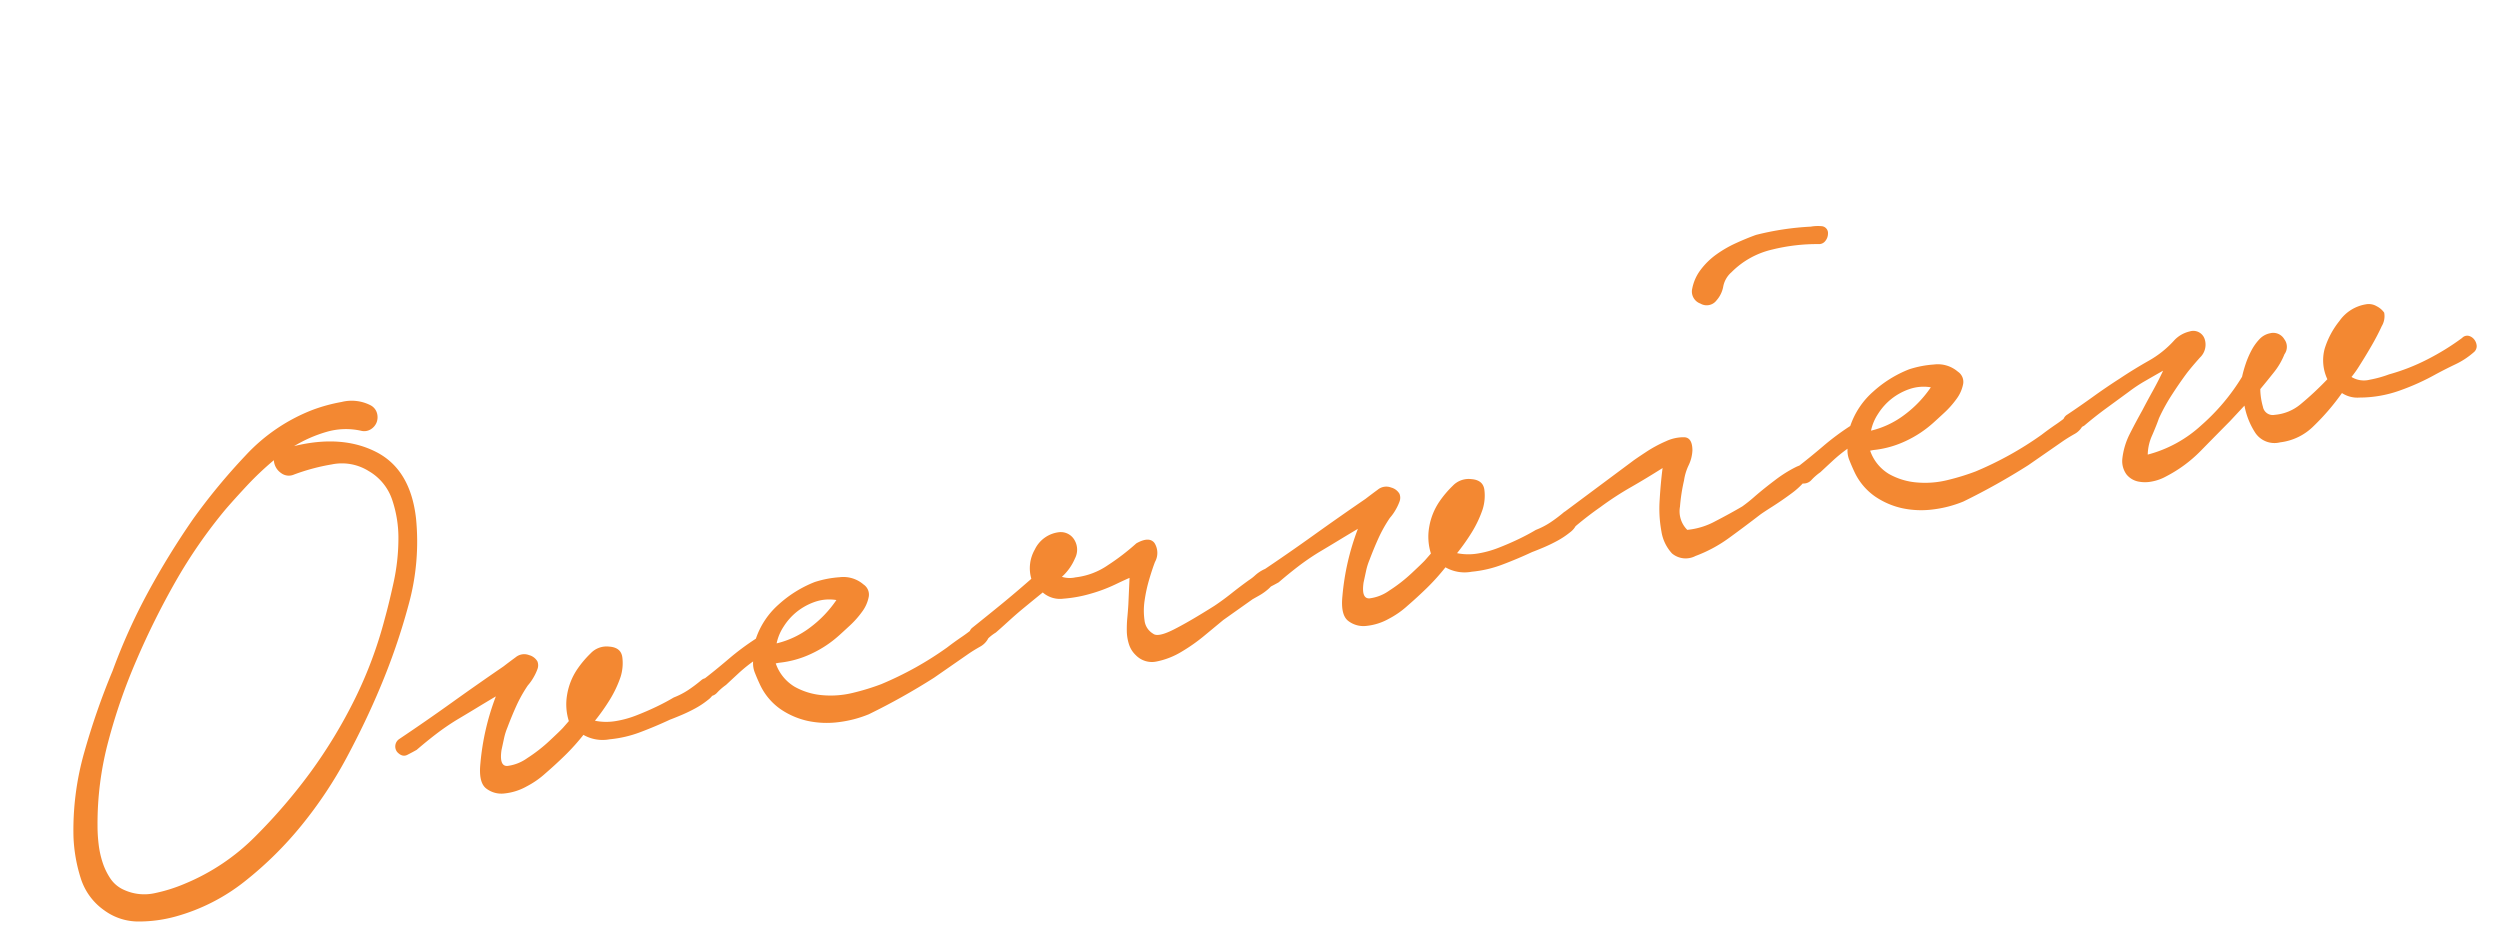 <svg xmlns="http://www.w3.org/2000/svg" width="282.576" height="105.515" viewBox="0 0 282.576 105.515">
  <path id="パス_489" data-name="パス 489" d="M41.536-42.592a7.818,7.818,0,0,0-3.828-.616,15.413,15.413,0,0,0-3.916.88q5.544-.264,8.976,2.42T45.76-31.68a26.744,26.744,0,0,1-2.684,9.416A72.617,72.617,0,0,1,38.1-13.64q-2.288,3.432-5.192,7A48.135,48.135,0,0,1,26.488-.132a40.982,40.982,0,0,1-7.524,5.016,21.965,21.965,0,0,1-8.4,2.42,15.59,15.59,0,0,1-4.18-.22A6.519,6.519,0,0,1,2.728,5.1,6.979,6.979,0,0,1,.792.968,17.7,17.7,0,0,1,.88-3.7a31.966,31.966,0,0,1,3.036-9.2A80.736,80.736,0,0,1,8.8-21.3a67.039,67.039,0,0,1,5.632-7.964,89.293,89.293,0,0,1,6.6-7.172,69.229,69.229,0,0,1,7.172-5.9,20.31,20.31,0,0,1,8.4-3.608A18.685,18.685,0,0,1,40-46.2a4.683,4.683,0,0,1,3.124.968,1.447,1.447,0,0,1,.572,1.012,1.67,1.67,0,0,1-.22,1.012,1.613,1.613,0,0,1-.792.66A1.422,1.422,0,0,1,41.536-42.592Zm-16.72,5.808a56.355,56.355,0,0,0-7.084,6.908A88.665,88.665,0,0,0,11.7-22,64.123,64.123,0,0,0,6.82-13.6,36.006,36.006,0,0,0,3.784-4.4,17.123,17.123,0,0,0,3.52-2.42,10.555,10.555,0,0,0,3.564-.264a7.3,7.3,0,0,0,.528,1.98,3.584,3.584,0,0,0,1.276,1.54A5.5,5.5,0,0,0,8.756,4.268a17.968,17.968,0,0,0,3.476-.4,24.27,24.27,0,0,0,8.8-3.7,62.482,62.482,0,0,0,7.48-5.9,56.445,56.445,0,0,0,6.556-7.216,47.677,47.677,0,0,0,5.06-8.272q.792-1.584,1.76-3.828a23.454,23.454,0,0,0,1.452-4.62,13.454,13.454,0,0,0,.176-4.576,5.919,5.919,0,0,0-1.98-3.7,5.7,5.7,0,0,0-3.96-1.54,23.2,23.2,0,0,0-4.4.308,1.446,1.446,0,0,1-1.408-.44,1.885,1.885,0,0,1-.528-1.584,34.336,34.336,0,0,0-3.476,2.2Q26.048-37.752,24.816-36.784ZM39.16-7.568q3.344-1.408,6.6-2.9t6.512-2.9q.7-.352,1.54-.748a1.517,1.517,0,0,1,1.54.044,1.545,1.545,0,0,1,.792.88,1.208,1.208,0,0,1-.176.88,5.735,5.735,0,0,1-.66.88,5.365,5.365,0,0,1-.748.7,15.692,15.692,0,0,0-1.716,2.024q-.748,1.056-1.452,2.2a7.1,7.1,0,0,0-.616,1.144l-.528,1.232q-.616,1.76.308,1.892a4.887,4.887,0,0,0,2.376-.44,17.5,17.5,0,0,0,2.86-1.452q1.408-.88,1.76-1.144l.792-.616A6.3,6.3,0,0,1,58.7-8.8a7.26,7.26,0,0,1,1.76-2.728,11.536,11.536,0,0,1,1.76-1.408,2.48,2.48,0,0,1,2.2-.352q1.32.352,1.232,1.5a5.189,5.189,0,0,1-.616,2.112A12.706,12.706,0,0,1,63.36-7.392a23.109,23.109,0,0,1-2.112,2.024,6.4,6.4,0,0,0,2.244.484,11.348,11.348,0,0,0,2.42-.176q1.232-.22,2.42-.528t2.156-.66a8.6,8.6,0,0,0,1.8-.528,16.669,16.669,0,0,0,1.628-.792.95.95,0,0,1,1.232.22A.854.854,0,0,1,75.24-6.16a2.248,2.248,0,0,1-1.012.924,9.475,9.475,0,0,1-1.584.66q-.836.264-1.672.44t-1.364.264q-1.76.44-3.564.748a13.253,13.253,0,0,1-3.564.132,4.343,4.343,0,0,1-2.816-1.056,24.434,24.434,0,0,1-2.508,1.892q-1.276.836-2.508,1.54A9.958,9.958,0,0,1,52.272.44a6.5,6.5,0,0,1-2.64.308A2.811,2.811,0,0,1,47.7-.22q-.7-.836-.088-2.86a28.006,28.006,0,0,1,3.168-7.128q-1.232.44-2.42.88t-2.42.88A27.468,27.468,0,0,0,43.3-7.3q-1.232.616-2.464,1.32-.528.176-1.144.352T38.632-6.16A1.012,1.012,0,0,1,39.16-7.568Zm34.936,0q1.584-.792,3.3-1.76A28.978,28.978,0,0,1,80.872-11a9,9,0,0,1,3.256-3.3,13.3,13.3,0,0,1,4.488-1.716,11.607,11.607,0,0,1,2.86,0,3.479,3.479,0,0,1,2.508,1.32,1.378,1.378,0,0,1,.308,1.5,4.129,4.129,0,0,1-1.056,1.5,10.472,10.472,0,0,1-1.672,1.276q-.924.572-1.364.836A12.62,12.62,0,0,1,86.724-8.14a11.232,11.232,0,0,1-3.828.308h-.352A4.953,4.953,0,0,0,84.128-4.84a7.68,7.68,0,0,0,2.9,1.54,10.564,10.564,0,0,0,3.476.4,26.494,26.494,0,0,0,3.3-.352,38.963,38.963,0,0,0,4.136-1.1A38.126,38.126,0,0,0,101.9-5.9q.88-.44,1.8-.836a18.71,18.71,0,0,0,1.716-.836,1.666,1.666,0,0,1,1.276.176q.66.352.132,1.144a2.249,2.249,0,0,1-1.232.968q-.792.264-1.408.528l-4.4,1.936a75.056,75.056,0,0,1-8.008,2.64,13.184,13.184,0,0,1-3.564.22,10.344,10.344,0,0,1-3.344-.792A8.8,8.8,0,0,1,82.1-2.64a6.97,6.97,0,0,1-1.76-3.168q-.176-.7-.308-1.408a2.843,2.843,0,0,1,.044-1.32,16.8,16.8,0,0,0-1.892,1.012q-.924.572-1.628,1.012a6.349,6.349,0,0,0-1.144.66,1.19,1.19,0,0,1-1.408.044,1.009,1.009,0,0,1-.484-.968A.815.815,0,0,1,74.1-7.568Zm8.976-2.464a10.2,10.2,0,0,0,4.092-1.056,12.86,12.86,0,0,0,3.476-2.464,4.95,4.95,0,0,0-2.42-.264,6.907,6.907,0,0,0-2.2.7,6.807,6.807,0,0,0-1.8,1.364A5.481,5.481,0,0,0,83.072-10.032ZM105.16-7.568q1.848-.968,3.652-1.936t3.916-2.2a4.252,4.252,0,0,1,1.012-3.168,3.48,3.48,0,0,1,3.036-1.408,1.783,1.783,0,0,1,1.584,1.232,2.13,2.13,0,0,1-.352,2.024,5.9,5.9,0,0,1-1.848,1.76,2.971,2.971,0,0,0,1.5.352,8.075,8.075,0,0,0,3.872-.66,25.837,25.837,0,0,0,3.608-1.8q1.584-.528,2.024.352a2.1,2.1,0,0,1-.352,2.112q-.44.7-1.012,1.8a16.7,16.7,0,0,0-.968,2.244,7.707,7.707,0,0,0-.44,2.2,1.989,1.989,0,0,0,.66,1.672q.44.528,2.332,0t5.06-1.76q1.056-.44,2.156-1.012t2.244-1.1a4.814,4.814,0,0,0,.792-.4,4.24,4.24,0,0,1,1.012-.44,1.5,1.5,0,0,1,.88,0q.4.132.4.924a1.043,1.043,0,0,1-.4.792,4.722,4.722,0,0,1-.88.616,6.209,6.209,0,0,1-1.012.44l-.792.264-3.7,1.672-2.42,1.32a20.177,20.177,0,0,1-2.948,1.32,8.7,8.7,0,0,1-2.9.528,2.529,2.529,0,0,1-2.2-1.144,2.892,2.892,0,0,1-.528-1.364,5.12,5.12,0,0,1,.044-1.5,13.8,13.8,0,0,1,.352-1.5q.22-.748.4-1.452l.7-2.9q-.44.088-1.8.44a17.672,17.672,0,0,1-2.948.484,14.908,14.908,0,0,1-3.036-.044A2.958,2.958,0,0,1,113.7-9.944l-.748.4q-.748.4-1.716.924t-1.98,1.144q-1.012.616-1.628.968a5.149,5.149,0,0,0-1.232.66,1.038,1.038,0,0,1-1.232.132,1.1,1.1,0,0,1-.528-.968A.91.91,0,0,1,105.16-7.568Zm33.264,0q3.344-1.408,6.6-2.9t6.512-2.9q.7-.352,1.54-.748a1.517,1.517,0,0,1,1.54.044,1.545,1.545,0,0,1,.792.88,1.208,1.208,0,0,1-.176.88,5.736,5.736,0,0,1-.66.88,5.365,5.365,0,0,1-.748.7,15.693,15.693,0,0,0-1.716,2.024q-.748,1.056-1.452,2.2a7.1,7.1,0,0,0-.616,1.144l-.528,1.232q-.616,1.76.308,1.892a4.887,4.887,0,0,0,2.376-.44,17.5,17.5,0,0,0,2.86-1.452q1.408-.88,1.76-1.144l.792-.616a6.3,6.3,0,0,1,.352-2.9,7.26,7.26,0,0,1,1.76-2.728,11.536,11.536,0,0,1,1.76-1.408,2.48,2.48,0,0,1,2.2-.352q1.32.352,1.232,1.5A5.189,5.189,0,0,1,164.3-9.68a12.706,12.706,0,0,1-1.672,2.288,23.11,23.11,0,0,1-2.112,2.024,6.4,6.4,0,0,0,2.244.484,11.348,11.348,0,0,0,2.42-.176q1.232-.22,2.42-.528t2.156-.66a8.6,8.6,0,0,0,1.8-.528,16.671,16.671,0,0,0,1.628-.792.95.95,0,0,1,1.232.22A.854.854,0,0,1,174.5-6.16a2.248,2.248,0,0,1-1.012.924,9.476,9.476,0,0,1-1.584.66q-.836.264-1.672.44t-1.364.264q-1.76.44-3.564.748a13.253,13.253,0,0,1-3.564.132,4.343,4.343,0,0,1-2.816-1.056,24.435,24.435,0,0,1-2.508,1.892q-1.276.836-2.508,1.54A9.958,9.958,0,0,1,151.536.44a6.5,6.5,0,0,1-2.64.308A2.811,2.811,0,0,1,146.96-.22q-.7-.836-.088-2.86a28.007,28.007,0,0,1,3.168-7.128q-1.232.44-2.42.88t-2.42.88A27.467,27.467,0,0,0,142.56-7.3q-1.232.616-2.464,1.32-.528.176-1.144.352T137.9-6.16A1.012,1.012,0,0,1,138.424-7.568Zm43.56-4.224q.352-.176,1.628-.7a14.524,14.524,0,0,1,2.508-.792,4.708,4.708,0,0,1,2.112-.044q.88.22.616,1.628a4.32,4.32,0,0,1-.748,1.584,5.913,5.913,0,0,0-.836,1.584,20.249,20.249,0,0,0-1.012,2.816,2.967,2.967,0,0,0,.308,2.728,8.309,8.309,0,0,0,3.3-.352q1.8-.528,3.3-1.056a17.021,17.021,0,0,0,1.672-.88q1.232-.7,2.6-1.364a14.478,14.478,0,0,1,2.508-.968q1.144-.308,1.408.22.352.616-.44,1.32a8.539,8.539,0,0,1-1.98,1.276q-1.188.572-2.42,1.056t-1.584.66q-1.936.968-3.916,1.892A15.766,15.766,0,0,1,186.912.088,2.4,2.4,0,0,1,184.36-.7a4.743,4.743,0,0,1-.7-2.684,14.258,14.258,0,0,1,.484-3.52q.484-1.892,1.012-3.476-2.024.792-3.96,1.452a35.251,35.251,0,0,0-3.784,1.54q-1.584.7-3.168,1.584a1.337,1.337,0,0,1-1.54-.484q-.572-.748.484-1.276Zm10.3-17.776a5.113,5.113,0,0,1,1.364-1.98,8.16,8.16,0,0,1,2.068-1.364,13.086,13.086,0,0,1,2.42-.836q1.276-.308,2.42-.484a31.657,31.657,0,0,1,6.248.264,4.66,4.66,0,0,1,1.188.176.778.778,0,0,1,.572.968,1.315,1.315,0,0,1-.44.748.884.884,0,0,1-.792.22,21.207,21.207,0,0,0-5.324-.4,9.466,9.466,0,0,0-4.972,1.628,2.859,2.859,0,0,0-1.232,1.408,3.2,3.2,0,0,1-1.056,1.408,1.388,1.388,0,0,1-1.848,0A1.446,1.446,0,0,1,192.28-29.568Zm7.832,22q1.584-.792,3.3-1.76A28.978,28.978,0,0,1,206.888-11a9,9,0,0,1,3.256-3.3,13.3,13.3,0,0,1,4.488-1.716,11.607,11.607,0,0,1,2.86,0A3.479,3.479,0,0,1,220-14.7a1.378,1.378,0,0,1,.308,1.5,4.128,4.128,0,0,1-1.056,1.5,10.472,10.472,0,0,1-1.672,1.276q-.924.572-1.364.836A12.62,12.62,0,0,1,212.74-8.14a11.232,11.232,0,0,1-3.828.308h-.352a4.953,4.953,0,0,0,1.584,2.992,7.68,7.68,0,0,0,2.9,1.54,10.564,10.564,0,0,0,3.476.4,26.493,26.493,0,0,0,3.3-.352,38.962,38.962,0,0,0,4.136-1.1,38.126,38.126,0,0,0,3.96-1.54q.88-.44,1.8-.836a18.708,18.708,0,0,0,1.716-.836,1.666,1.666,0,0,1,1.276.176q.66.352.132,1.144a2.249,2.249,0,0,1-1.232.968q-.792.264-1.408.528l-4.4,1.936A75.055,75.055,0,0,1,217.8-.176a13.184,13.184,0,0,1-3.564.22,10.344,10.344,0,0,1-3.344-.792A8.8,8.8,0,0,1,208.12-2.64a6.97,6.97,0,0,1-1.76-3.168q-.176-.7-.308-1.408a2.843,2.843,0,0,1,.044-1.32A16.8,16.8,0,0,0,204.2-7.524q-.924.572-1.628,1.012a6.349,6.349,0,0,0-1.144.66,1.19,1.19,0,0,1-1.408.044,1.009,1.009,0,0,1-.484-.968A.815.815,0,0,1,200.112-7.568Zm8.976-2.464a10.2,10.2,0,0,0,4.092-1.056,12.86,12.86,0,0,0,3.476-2.464,4.95,4.95,0,0,0-2.42-.264,6.907,6.907,0,0,0-2.2.7,6.807,6.807,0,0,0-1.8,1.364A5.481,5.481,0,0,0,209.088-10.032Zm22.088,2.464q1.672-.7,3.3-1.452t3.388-1.452q1.672-.7,3.52-1.32a11.39,11.39,0,0,0,3.344-1.76,3.462,3.462,0,0,1,1.848-.616,1.349,1.349,0,0,1,1.5,1.144,2.011,2.011,0,0,1-.924,1.98q-1.1.836-1.8,1.452-1.056.968-2.112,2.068A20.932,20.932,0,0,0,241.3-5.192q-.352.616-1.1,1.716a5.5,5.5,0,0,0-.924,2.068,14.3,14.3,0,0,0,6.6-2.112,23.506,23.506,0,0,0,5.544-4.488,13.816,13.816,0,0,1,.66-1.32A10.147,10.147,0,0,1,253-10.692a5.759,5.759,0,0,1,1.144-1.1,2.229,2.229,0,0,1,1.32-.44,1.446,1.446,0,0,1,1.452.968,1.42,1.42,0,0,1-.308,1.672,7.907,7.907,0,0,1-1.54,1.76q-.924.792-1.892,1.584a7.7,7.7,0,0,0-.088,2.024,1.127,1.127,0,0,0,1.144,1.144,5.224,5.224,0,0,0,3.08-.616,35.243,35.243,0,0,0,3.52-2.2,5.04,5.04,0,0,1,.352-3.432,9.429,9.429,0,0,1,2.244-2.772,4.537,4.537,0,0,1,3.3-1.276,1.752,1.752,0,0,1,1.144.44,2.323,2.323,0,0,1,.7.88A2.192,2.192,0,0,1,268-10.6q-.66.924-1.54,1.936t-1.716,1.892a11.915,11.915,0,0,1-1.188,1.144,2.677,2.677,0,0,0,1.98.7,12.667,12.667,0,0,0,2.244-.176,22.781,22.781,0,0,0,4.576-.836,27.891,27.891,0,0,0,4.312-1.628.791.791,0,0,1,.792-.088,1.151,1.151,0,0,1,.528.528,1.314,1.314,0,0,1,.132.748.888.888,0,0,1-.484.66A8.831,8.831,0,0,1,275.4-4.8q-1.188.308-2.332.66A26.567,26.567,0,0,1,268.62-3.08,13.567,13.567,0,0,1,264-3.168a3.186,3.186,0,0,1-1.848-.88,25.927,25.927,0,0,1-3.828,3.036,6.424,6.424,0,0,1-4.092,1.1A2.612,2.612,0,0,1,251.68-1.5a8.469,8.469,0,0,1-.616-3.256l-1.936,1.408q-1.936,1.32-3.916,2.684a15.271,15.271,0,0,1-4.356,2.068,5.253,5.253,0,0,1-1.672.264,3.913,3.913,0,0,1-1.584-.308A2.3,2.3,0,0,1,236.5.352a2.549,2.549,0,0,1-.132-1.848,8.167,8.167,0,0,1,1.364-2.6q.924-1.188,1.892-2.332.7-.88,1.584-1.936t1.584-2.024q-1.056.352-2.2.748a16.923,16.923,0,0,0-2.024.836l-2.9,1.364q-1.408.66-2.816,1.452-.528.176-1.144.352t-1.056-.528A1.012,1.012,0,0,1,231.176-7.568Z" transform="translate(8.149 98.421) rotate(-11)" fill="#f38832"/>
</svg>
